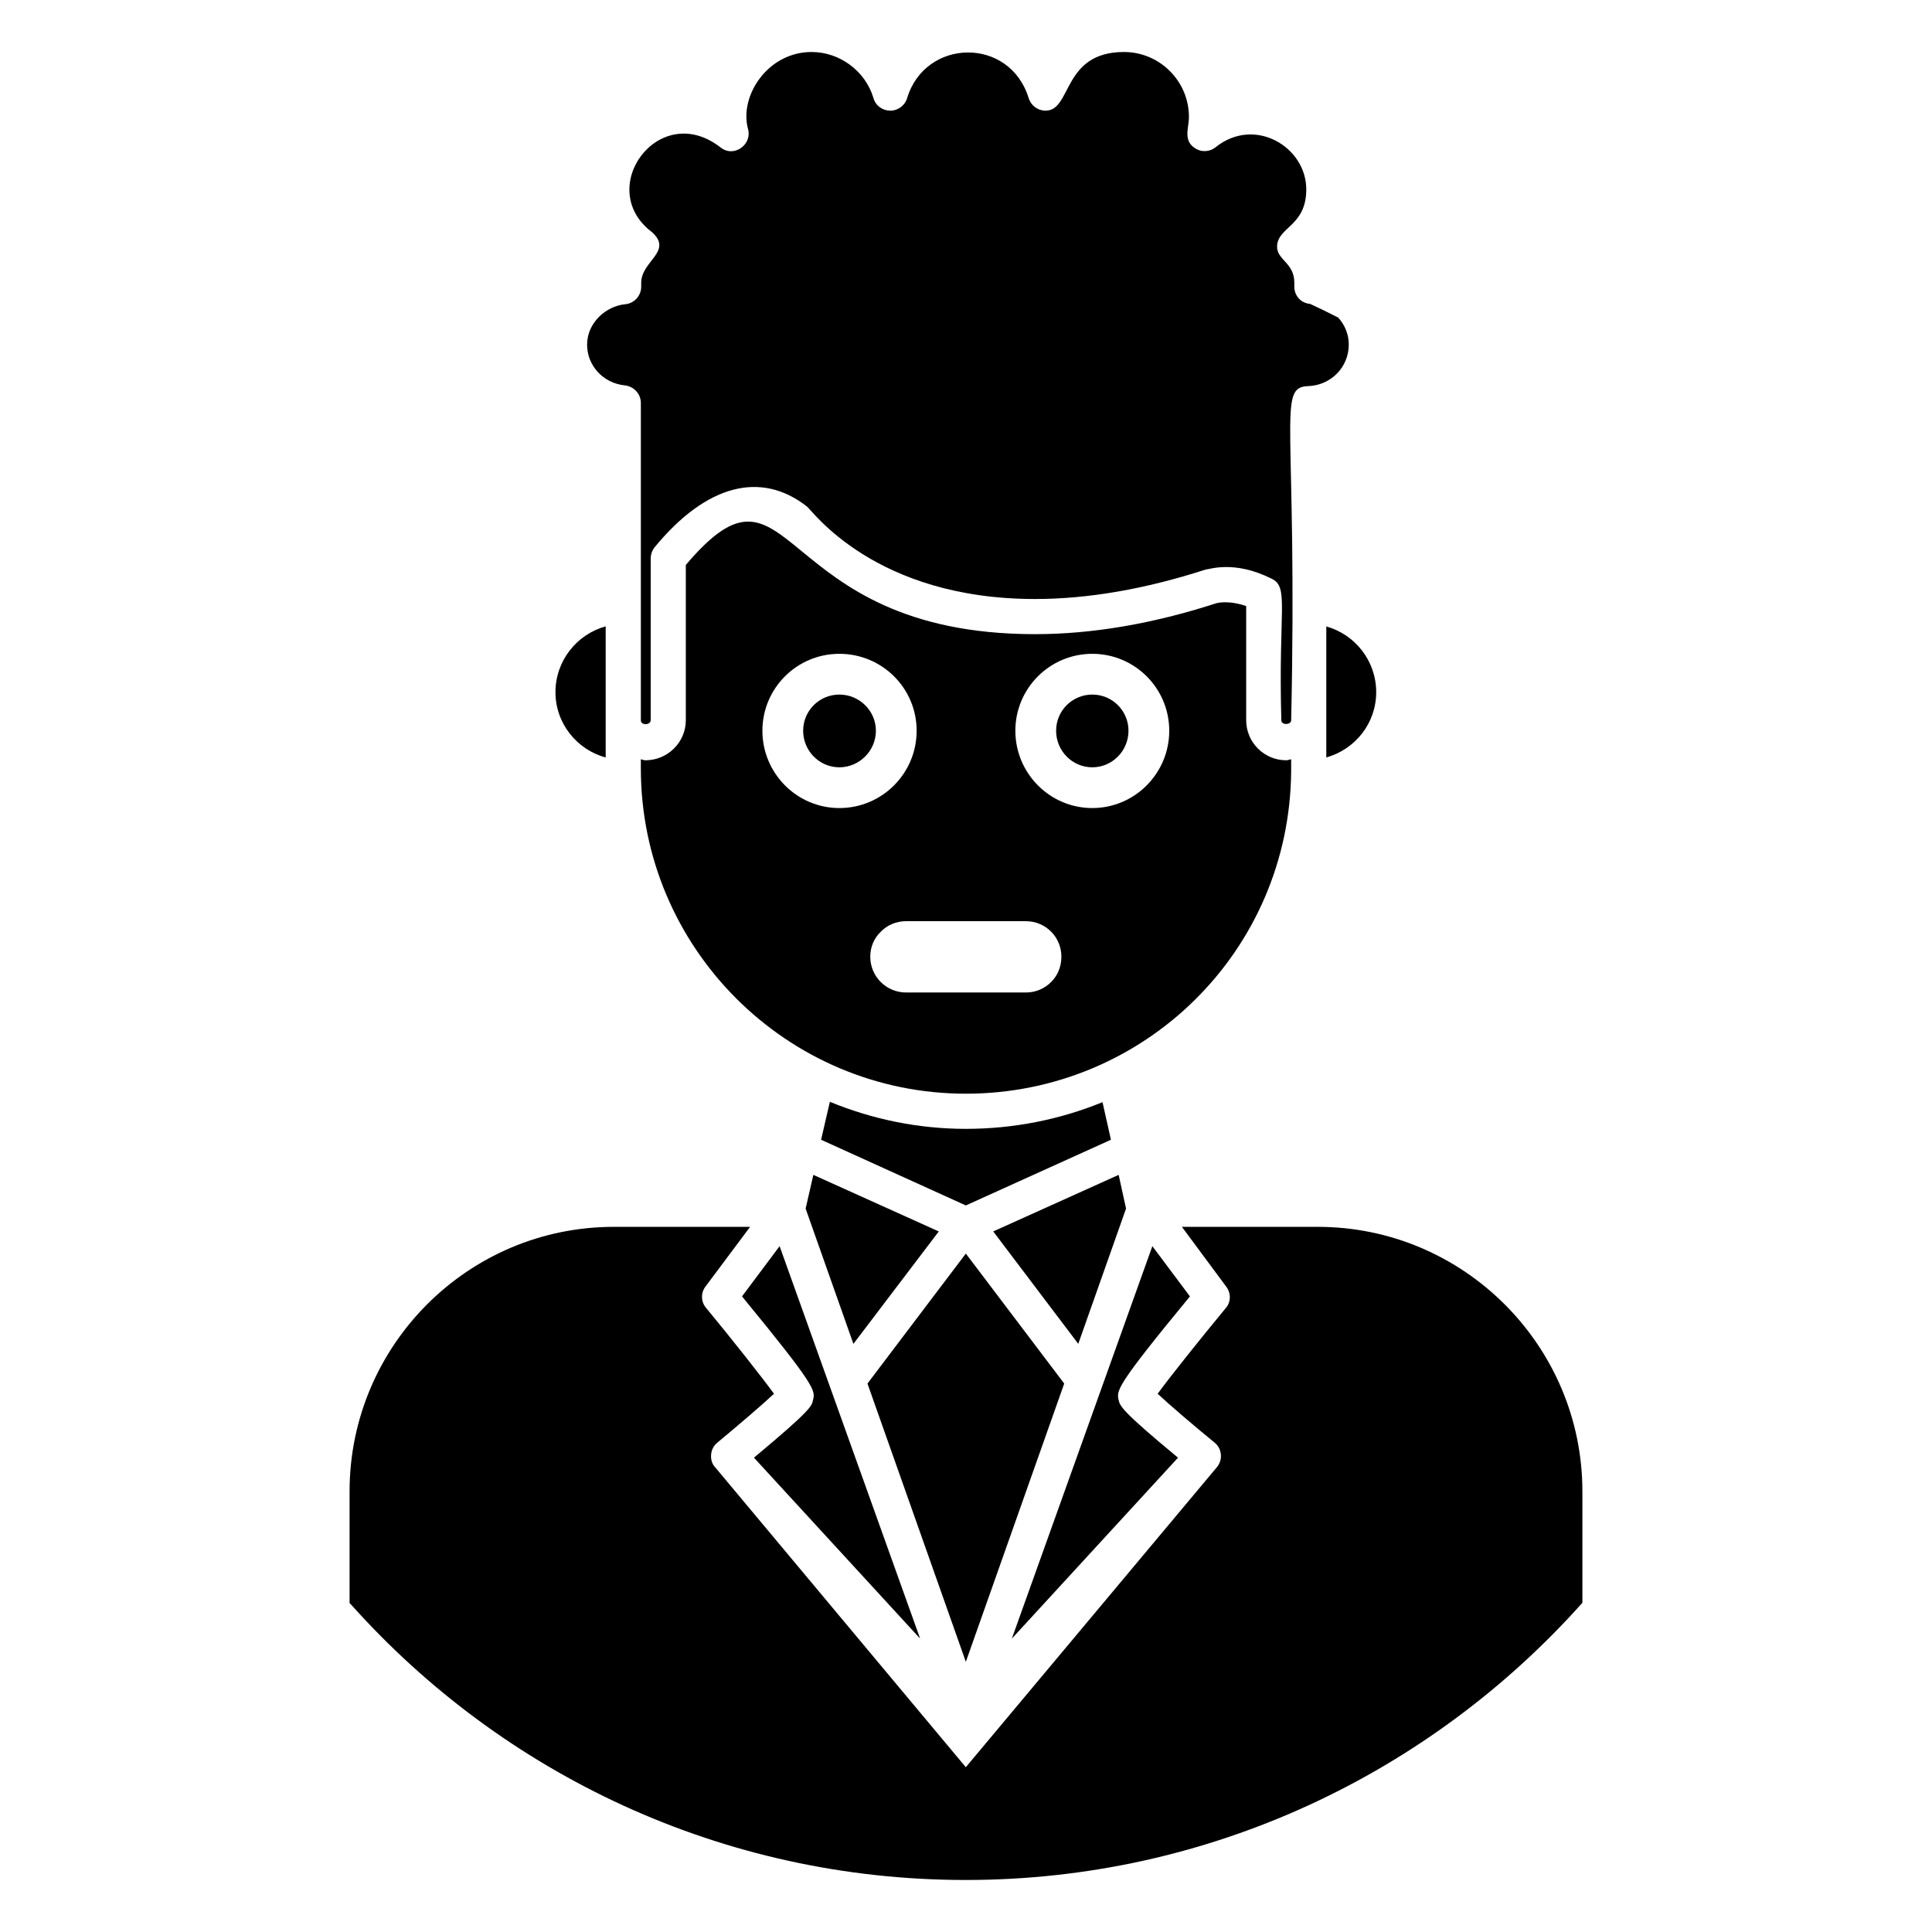 <?xml version="1.0" encoding="UTF-8"?>
<!-- Uploaded to: SVG Repo, www.svgrepo.com, Generator: SVG Repo Mixer Tools -->
<svg fill="#000000" width="800px" height="800px" version="1.1" viewBox="144 144 512 512" xmlns="http://www.w3.org/2000/svg">
 <path d="m493.25 469.13h-36.031l11.73 15.828c1.305 1.676 1.305 4.098-0.094 5.68-7.074 8.566-14.805 18.25-18.062 22.719 3.164 2.981 9.496 8.379 15.082 12.941 1.023 0.836 1.582 1.957 1.676 3.258 0.094 1.305-0.371 2.516-1.211 3.445-6.793 8.117 24.598-29.395-66.387 79.328-90.855-108.72-59.508-71.211-66.293-79.328-0.93-0.93-1.305-2.141-1.211-3.445 0.094-1.305 0.652-2.422 1.676-3.258 5.492-4.562 11.824-9.961 14.992-12.941-3.258-4.469-10.895-14.152-17.969-22.719-1.395-1.582-1.488-4.004-0.188-5.68l11.824-15.828h-36.125c-38.641 0-70.016 31.469-70.016 70.109v29.609l0.559 0.559c40.039 44.691 98.137 72.809 162.75 72.809 64.895 0 123.27-28.492 163.4-73.461v-29.516c-0.004-38.637-31.473-70.109-70.109-70.109zm5.398-240.96c-2.516-1.305-5.027-2.512-7.449-3.633-2.422-0.188-4.188-2.141-4.188-4.562v-1.023c0-5.481-4.816-6.031-4.562-9.871 0.332-4.981 7.727-5.231 7.727-14.898 0-11.266-13.688-19.461-24.023-11.172-1.488 1.211-3.629 1.395-5.305 0.371-3.441-2.102-1.77-5.426-1.77-8.379 0-9.492-7.727-17.223-17.223-17.223-16.387 0-13.766 15.547-20.762 15.547-2.047 0-3.816-1.305-4.469-3.258-4.996-16.441-27.414-15.961-32.215-0.094-0.559 1.957-2.422 3.352-4.469 3.352s-3.91-1.305-4.469-3.352c-2.144-7.168-8.941-12.195-16.391-12.195-11.688 0-19.219 11.711-16.852 20.391 1.184 4.148-3.793 7.777-7.356 4.84-16.301-12.598-33.465 10.98-18.062 22.531 5.613 5.106-2.887 7.621-2.887 13.406v1.023c0 2.422-1.863 4.469-4.281 4.656-5.082 0.508-10.055 4.918-10.055 10.707 0 5.586 4.281 10.242 10.055 10.801 2.328 0.281 4.191 2.234 4.191 4.656v84.074c0 1.488 2.606 1.305 2.606 0v-42.828c0-1.117 0.371-2.141 1.023-2.981 13.688-16.668 28.211-20.391 40.41-10.801 1.414 1.062 17.961 24.488 60.426 24.488 13.965 0 29.141-2.606 45.25-7.82 0.93 0 7.465-2.551 17.41 2.422 4.75 2.234 1.781 7.934 2.606 37.523 0 1.305 2.422 1.305 2.606 0.094 1.754-79.395-3.879-88.328 4.469-88.637 6.051-0.188 10.801-5.027 10.801-10.988 0-2.699-1.023-5.215-2.793-7.168zm-62.473 207.91c-11.359 4.656-23.648 7.078-36.219 7.078-12.754 0-24.953-2.606-36.031-7.168l-2.328 10.055 38.359 17.41 38.453-17.41zm-76.629 19.273-2.047 8.938 12.664 35.848 22.625-29.793zm80.91 0-33.238 14.988 22.531 29.793 12.664-35.848zm-40.5 20.855-26.07 34.449 26.07 73.738 26.07-73.738zm95.527-166.2v34.727c7.633-2.141 13.223-9.031 13.223-17.316-0.004-8.285-5.59-15.27-13.223-17.41zm-129.05 18.062c-5.309 0-9.59 4.281-9.59 9.59 0 5.309 4.281 9.684 9.59 9.684s9.684-4.375 9.684-9.684c0-5.309-4.375-9.59-9.684-9.59zm67.035 0c-5.309 0-9.59 4.281-9.59 9.59 0 5.309 4.281 9.684 9.59 9.684s9.59-4.375 9.59-9.684c0-5.309-4.281-9.59-9.59-9.59zm0 0c-5.309 0-9.59 4.281-9.59 9.59 0 5.309 4.281 9.684 9.59 9.684s9.59-4.375 9.59-9.684c0-5.309-4.281-9.59-9.59-9.59zm-67.035 0c-5.309 0-9.59 4.281-9.59 9.59 0 5.309 4.281 9.684 9.59 9.684s9.684-4.375 9.684-9.684c0-5.309-4.375-9.59-9.684-9.59zm118.43 17.41c-5.867 0-10.613-4.75-10.613-10.613v-30.258c-4.934-1.676-7.82-0.746-7.914-0.746-16.945 5.492-33.051 8.195-48.043 8.195-70.125 0-63.719-52.359-92.547-18.34v41.152c0 5.867-4.84 10.613-10.707 10.613-0.465 0-0.836-0.188-1.211-0.281v2.422c0 47.578 38.641 86.215 86.125 86.215 47.184 0 85.824-37.695 86.215-85.473v-3.164c-0.465 0.09-0.836 0.277-1.305 0.277zm-138.82-7.82c0-11.266 9.125-20.391 20.391-20.391 11.359 0 20.484 9.125 20.484 20.391 0 11.266-9.125 20.484-20.484 20.484-11.266 0-20.391-9.219-20.391-20.484zm76.535 66.57c-1.77 1.77-4.098 2.793-6.703 2.793h-31.75c-5.215 0-9.496-4.191-9.496-9.496 0-2.606 1.023-4.934 2.793-6.609 1.676-1.77 4.098-2.793 6.703-2.793h31.75c5.215 0 9.402 4.191 9.402 9.402 0 2.699-1.023 5.027-2.699 6.703zm10.891-46.086c-11.266 0-20.391-9.219-20.391-20.484 0-11.266 9.125-20.391 20.391-20.391s20.391 9.125 20.391 20.391c0 11.266-9.125 20.484-20.391 20.484zm0-30.074c-5.309 0-9.59 4.281-9.59 9.59 0 5.309 4.281 9.684 9.59 9.684s9.59-4.375 9.59-9.684c0-5.309-4.281-9.59-9.59-9.59zm-67.035 0c-5.309 0-9.59 4.281-9.59 9.59 0 5.309 4.281 9.684 9.59 9.684s9.684-4.375 9.684-9.684c0-5.309-4.375-9.59-9.684-9.59zm67.035 0c-5.309 0-9.59 4.281-9.59 9.59 0 5.309 4.281 9.684 9.59 9.684s9.59-4.375 9.59-9.684c0-5.309-4.281-9.59-9.59-9.59zm0 0c-5.309 0-9.59 4.281-9.59 9.59 0 5.309 4.281 9.684 9.59 9.684s9.59-4.375 9.59-9.684c0-5.309-4.281-9.59-9.59-9.59zm-142.27-0.652c0 8.285 5.68 15.27 13.312 17.316v-34.727c-7.633 2.047-13.312 9.125-13.312 17.41zm52.605 202.88 44.039 47.949-37.242-104-9.961 13.312c19.645 23.93 19.461 24.953 18.809 27.465-0.281 1.586-0.562 2.703-15.645 15.273zm96.645-15.27c-0.559-2.512-0.84-3.539 18.898-27.465l-9.961-13.312-37.242 104 44.039-47.949c-15.082-12.48-15.363-13.691-15.734-15.273z"/>
</svg>